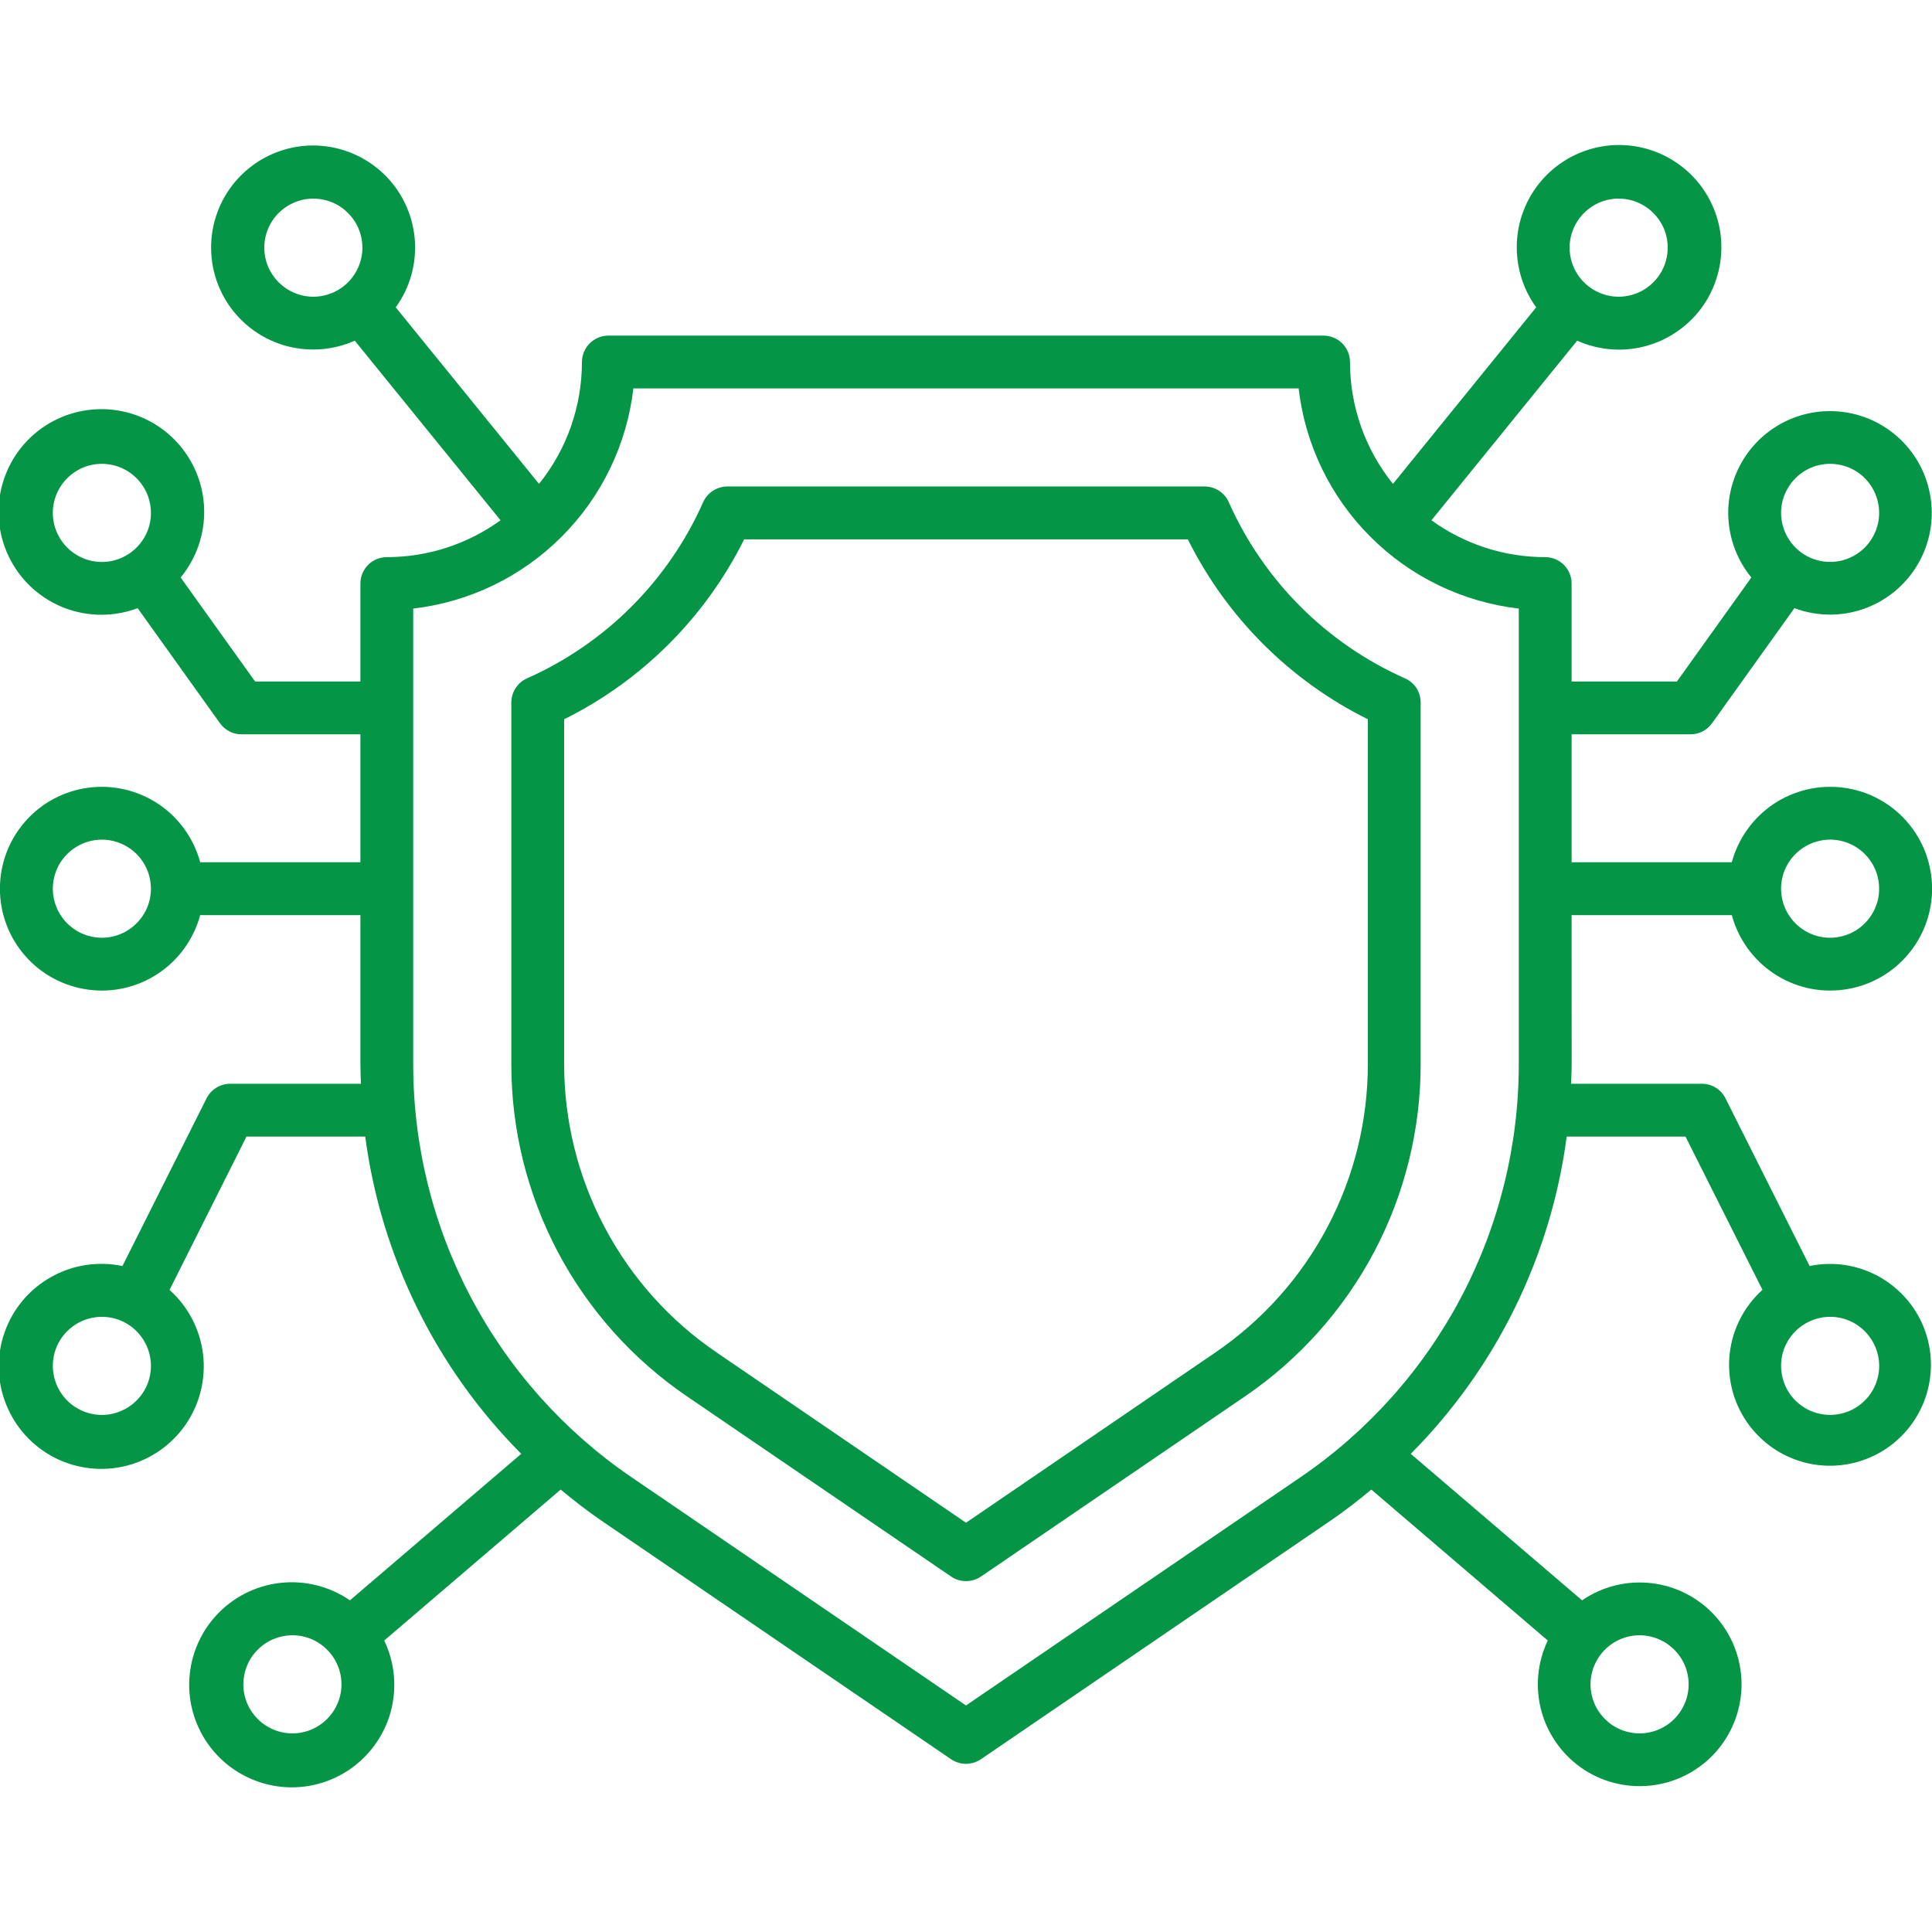 <svg width="24" height="24" viewBox="0 0 24 24" fill="none" xmlns="http://www.w3.org/2000/svg">
<g clip-path="url(#clip0_1_169)">
<path d="M19.523 11.368H21.513C21.593 11.664 21.778 11.922 22.033 12.092C22.288 12.263 22.597 12.335 22.901 12.294C23.206 12.254 23.485 12.105 23.687 11.874C23.89 11.643 24.001 11.347 24.001 11.04C24.001 10.733 23.89 10.436 23.687 10.205C23.485 9.974 23.206 9.825 22.901 9.785C22.597 9.745 22.288 9.817 22.033 9.987C21.778 10.158 21.593 10.415 21.513 10.711H19.523V9.122H21C21.052 9.122 21.104 9.11 21.15 9.086C21.196 9.062 21.236 9.028 21.267 8.985L22.291 7.555C22.578 7.662 22.894 7.662 23.181 7.553C23.468 7.444 23.705 7.235 23.849 6.964C23.993 6.694 24.034 6.38 23.963 6.081C23.893 5.783 23.717 5.52 23.467 5.342C23.218 5.164 22.912 5.083 22.607 5.113C22.302 5.144 22.018 5.284 21.809 5.508C21.6 5.732 21.479 6.025 21.469 6.331C21.46 6.638 21.562 6.937 21.756 7.174L20.831 8.466H19.523V7.249C19.523 7.162 19.489 7.079 19.427 7.017C19.366 6.956 19.282 6.921 19.195 6.921C18.688 6.921 18.193 6.761 17.782 6.463L19.592 4.232C19.874 4.358 20.192 4.378 20.486 4.287C20.781 4.196 21.033 4.001 21.195 3.739C21.356 3.476 21.417 3.164 21.366 2.86C21.314 2.556 21.154 2.281 20.914 2.086C20.675 1.892 20.373 1.791 20.065 1.802C19.757 1.814 19.463 1.937 19.239 2.149C19.015 2.361 18.876 2.647 18.847 2.954C18.819 3.261 18.902 3.568 19.083 3.818L17.304 6.011C16.959 5.583 16.77 5.048 16.77 4.498C16.77 4.411 16.736 4.327 16.674 4.266C16.613 4.204 16.529 4.17 16.442 4.169H7.557C7.47 4.17 7.387 4.204 7.325 4.266C7.264 4.327 7.229 4.411 7.229 4.498C7.229 5.048 7.041 5.583 6.696 6.011L4.916 3.818C5.097 3.568 5.18 3.262 5.151 2.956C5.122 2.65 4.983 2.365 4.76 2.154C4.536 1.943 4.244 1.82 3.937 1.808C3.629 1.797 3.328 1.898 3.09 2.092C2.851 2.286 2.692 2.56 2.64 2.863C2.589 3.166 2.649 3.477 2.81 3.739C2.972 4.001 3.222 4.195 3.516 4.286C3.81 4.376 4.127 4.357 4.407 4.232L6.218 6.463C5.807 6.761 5.312 6.921 4.805 6.921C4.718 6.921 4.634 6.956 4.573 7.017C4.511 7.079 4.477 7.162 4.477 7.249V8.466H3.169L2.244 7.174C2.441 6.935 2.545 6.632 2.536 6.322C2.527 6.012 2.405 5.716 2.194 5.489C1.983 5.262 1.696 5.12 1.388 5.089C1.079 5.058 0.77 5.14 0.517 5.32C0.265 5.5 0.087 5.766 0.016 6.068C-0.055 6.37 -0.013 6.687 0.133 6.961C0.278 7.234 0.519 7.446 0.809 7.555C1.099 7.664 1.419 7.664 1.71 7.555L2.733 8.985C2.764 9.027 2.804 9.062 2.85 9.086C2.896 9.11 2.948 9.122 3 9.122H4.477V10.711H2.487C2.407 10.415 2.222 10.158 1.967 9.987C1.712 9.817 1.403 9.745 1.099 9.785C0.794 9.825 0.515 9.974 0.313 10.205C0.11 10.436 -0.001 10.733 -0.001 11.04C-0.001 11.347 0.11 11.643 0.313 11.874C0.515 12.105 0.794 12.254 1.099 12.294C1.403 12.335 1.712 12.263 1.967 12.092C2.222 11.922 2.407 11.664 2.487 11.368H4.477V13.217C4.477 13.3 4.481 13.381 4.484 13.463H2.859C2.799 13.463 2.739 13.48 2.687 13.512C2.635 13.544 2.593 13.59 2.566 13.644L1.521 15.727C1.218 15.664 0.903 15.712 0.634 15.864C0.364 16.015 0.159 16.26 0.057 16.551C-0.046 16.843 -0.039 17.162 0.077 17.448C0.192 17.735 0.407 17.97 0.683 18.11C0.959 18.249 1.276 18.284 1.575 18.207C1.875 18.13 2.136 17.946 2.31 17.691C2.484 17.436 2.559 17.126 2.522 16.819C2.484 16.512 2.337 16.23 2.106 16.024L3.062 14.119H4.537C4.734 15.609 5.415 16.994 6.475 18.06L4.347 19.88C4.093 19.705 3.783 19.628 3.476 19.664C3.169 19.7 2.885 19.846 2.678 20.076C2.471 20.305 2.355 20.602 2.35 20.912C2.346 21.221 2.455 21.521 2.655 21.756C2.856 21.991 3.136 22.145 3.442 22.19C3.748 22.234 4.059 22.166 4.319 21.997C4.578 21.828 4.767 21.571 4.851 21.274C4.934 20.976 4.907 20.658 4.773 20.379L6.965 18.504C7.128 18.64 7.297 18.771 7.474 18.892L11.815 21.854C11.87 21.891 11.934 21.911 12 21.911C12.066 21.911 12.13 21.891 12.185 21.854L16.526 18.892C16.703 18.771 16.872 18.64 17.035 18.504L19.227 20.379C19.095 20.656 19.068 20.972 19.151 21.267C19.235 21.563 19.423 21.817 19.68 21.985C19.938 22.152 20.247 22.219 20.551 22.175C20.855 22.131 21.132 21.978 21.331 21.745C21.53 21.511 21.638 21.213 21.634 20.907C21.63 20.6 21.515 20.305 21.309 20.077C21.104 19.849 20.823 19.703 20.518 19.667C20.213 19.631 19.906 19.706 19.653 19.88L17.525 18.06C18.585 16.994 19.266 15.609 19.462 14.119H20.938L21.894 16.023C21.668 16.226 21.524 16.505 21.488 16.806C21.452 17.108 21.527 17.413 21.699 17.663C21.871 17.914 22.128 18.093 22.422 18.169C22.716 18.244 23.028 18.21 23.299 18.073C23.57 17.936 23.782 17.705 23.896 17.423C24.009 17.142 24.017 16.828 23.917 16.541C23.817 16.254 23.616 16.014 23.351 15.864C23.087 15.714 22.777 15.665 22.48 15.727L21.434 13.643C21.407 13.589 21.365 13.543 21.313 13.511C21.262 13.479 21.202 13.463 21.141 13.463H19.516C19.519 13.381 19.524 13.299 19.524 13.217L19.523 11.368ZM22.734 10.43C22.855 10.43 22.973 10.466 23.073 10.533C23.173 10.6 23.251 10.695 23.297 10.806C23.343 10.918 23.355 11.04 23.332 11.159C23.308 11.277 23.25 11.385 23.165 11.47C23.08 11.556 22.971 11.614 22.853 11.637C22.735 11.661 22.613 11.649 22.501 11.603C22.39 11.556 22.295 11.478 22.228 11.378C22.161 11.278 22.125 11.16 22.125 11.04C22.125 10.878 22.189 10.723 22.304 10.609C22.418 10.495 22.573 10.431 22.734 10.43ZM22.734 5.762C22.855 5.762 22.973 5.797 23.073 5.864C23.173 5.931 23.251 6.026 23.297 6.138C23.343 6.249 23.355 6.372 23.332 6.49C23.308 6.608 23.25 6.717 23.165 6.802C23.08 6.887 22.971 6.945 22.853 6.969C22.735 6.992 22.613 6.98 22.501 6.934C22.39 6.888 22.295 6.81 22.228 6.709C22.161 6.609 22.125 6.491 22.125 6.371C22.125 6.209 22.19 6.055 22.304 5.941C22.418 5.826 22.573 5.762 22.734 5.762V5.762ZM0.656 6.371C0.656 6.251 0.692 6.133 0.759 6.033C0.826 5.933 0.921 5.855 1.032 5.808C1.144 5.762 1.266 5.75 1.385 5.774C1.503 5.797 1.611 5.855 1.697 5.941C1.782 6.026 1.84 6.134 1.863 6.253C1.887 6.371 1.875 6.493 1.829 6.605C1.782 6.716 1.704 6.811 1.604 6.878C1.504 6.945 1.386 6.981 1.266 6.981C1.104 6.981 0.949 6.916 0.835 6.802C0.721 6.688 0.656 6.533 0.656 6.371ZM1.266 11.649C1.145 11.649 1.027 11.613 0.927 11.546C0.827 11.479 0.749 11.384 0.703 11.273C0.657 11.162 0.644 11.039 0.668 10.921C0.691 10.803 0.749 10.694 0.835 10.609C0.92 10.524 1.029 10.466 1.147 10.442C1.265 10.418 1.387 10.431 1.499 10.477C1.61 10.523 1.705 10.601 1.772 10.701C1.839 10.801 1.875 10.919 1.875 11.04C1.875 11.201 1.811 11.356 1.696 11.47C1.582 11.585 1.427 11.649 1.266 11.649ZM1.266 17.577C1.145 17.577 1.027 17.541 0.927 17.474C0.827 17.407 0.749 17.312 0.703 17.201C0.657 17.089 0.644 16.967 0.668 16.848C0.691 16.73 0.749 16.622 0.835 16.536C0.92 16.451 1.029 16.393 1.147 16.37C1.265 16.346 1.387 16.358 1.499 16.404C1.61 16.45 1.705 16.529 1.772 16.629C1.839 16.729 1.875 16.847 1.875 16.967C1.875 17.129 1.811 17.284 1.696 17.398C1.582 17.512 1.427 17.576 1.266 17.577ZM23.344 16.967C23.344 17.088 23.308 17.206 23.241 17.306C23.174 17.406 23.079 17.484 22.968 17.53C22.856 17.576 22.734 17.588 22.616 17.565C22.497 17.541 22.389 17.483 22.303 17.398C22.218 17.313 22.16 17.204 22.137 17.086C22.113 16.968 22.125 16.845 22.171 16.734C22.218 16.623 22.296 16.527 22.396 16.461C22.496 16.394 22.614 16.358 22.734 16.358C22.896 16.358 23.051 16.422 23.165 16.537C23.279 16.651 23.343 16.806 23.344 16.967ZM20.108 2.467C20.228 2.467 20.346 2.503 20.446 2.57C20.546 2.637 20.624 2.732 20.671 2.843C20.717 2.955 20.729 3.077 20.705 3.195C20.682 3.314 20.624 3.422 20.538 3.507C20.453 3.593 20.345 3.651 20.226 3.674C20.108 3.698 19.986 3.686 19.874 3.639C19.763 3.593 19.668 3.515 19.601 3.415C19.534 3.315 19.498 3.197 19.498 3.077C19.498 2.915 19.563 2.76 19.677 2.646C19.791 2.532 19.946 2.467 20.108 2.467ZM3.283 3.077C3.283 2.956 3.319 2.838 3.386 2.738C3.453 2.638 3.548 2.56 3.659 2.514C3.771 2.467 3.893 2.455 4.011 2.479C4.13 2.502 4.238 2.56 4.323 2.646C4.409 2.731 4.467 2.839 4.49 2.958C4.514 3.076 4.502 3.198 4.455 3.31C4.409 3.421 4.331 3.516 4.231 3.583C4.131 3.65 4.013 3.686 3.892 3.686C3.731 3.686 3.576 3.621 3.462 3.507C3.348 3.393 3.283 3.238 3.283 3.077ZM3.632 21.533C3.512 21.533 3.394 21.497 3.294 21.43C3.194 21.363 3.116 21.268 3.069 21.157C3.023 21.045 3.011 20.923 3.035 20.805C3.058 20.686 3.116 20.578 3.202 20.493C3.287 20.407 3.395 20.349 3.514 20.326C3.632 20.302 3.754 20.314 3.866 20.36C3.977 20.407 4.072 20.485 4.139 20.585C4.206 20.685 4.242 20.803 4.242 20.924C4.242 21.085 4.177 21.24 4.063 21.354C3.949 21.468 3.794 21.533 3.632 21.533ZM16.156 18.35L12 21.186L7.844 18.35C7.008 17.78 6.324 17.014 5.852 16.12C5.379 15.225 5.132 14.229 5.133 13.217V7.56C5.83 7.479 6.48 7.165 6.976 6.668C7.473 6.172 7.787 5.522 7.868 4.825H16.132C16.213 5.522 16.527 6.172 17.024 6.668C17.52 7.165 18.17 7.479 18.867 7.56V13.217C18.867 14.229 18.621 15.225 18.148 16.12C17.676 17.014 16.992 17.78 16.156 18.35ZM20.977 20.924C20.977 21.044 20.941 21.162 20.874 21.262C20.807 21.362 20.712 21.44 20.601 21.486C20.489 21.533 20.367 21.545 20.249 21.521C20.131 21.498 20.022 21.44 19.937 21.354C19.851 21.269 19.793 21.161 19.77 21.042C19.746 20.924 19.758 20.802 19.805 20.69C19.851 20.579 19.929 20.484 20.029 20.417C20.129 20.35 20.247 20.314 20.367 20.314C20.529 20.314 20.684 20.379 20.798 20.493C20.913 20.607 20.977 20.762 20.977 20.924Z" fill="#049547"/>
<path d="M17.648 8.727C17.648 8.664 17.63 8.602 17.596 8.548C17.561 8.495 17.512 8.453 17.454 8.427C16.478 7.994 15.698 7.214 15.264 6.238C15.239 6.18 15.197 6.131 15.143 6.096C15.09 6.062 15.028 6.043 14.964 6.043H9.035C8.972 6.043 8.91 6.062 8.857 6.096C8.803 6.131 8.761 6.18 8.735 6.238C8.302 7.214 7.522 7.994 6.546 8.427C6.488 8.453 6.439 8.495 6.405 8.549C6.37 8.602 6.352 8.664 6.352 8.727V13.217C6.351 14.031 6.55 14.832 6.929 15.551C7.309 16.27 7.859 16.886 8.531 17.344L11.816 19.585C11.87 19.622 11.934 19.641 12 19.641C12.066 19.641 12.131 19.622 12.185 19.585L15.469 17.344C16.14 16.886 16.69 16.27 17.07 15.552C17.45 14.833 17.648 14.032 17.648 13.219L17.648 8.727ZM16.992 13.217C16.992 13.924 16.82 14.619 16.49 15.243C16.16 15.868 15.683 16.402 15.099 16.8L12 18.916L8.901 16.8C8.317 16.402 7.84 15.868 7.51 15.243C7.18 14.619 7.008 13.924 7.008 13.217V8.935C7.977 8.454 8.762 7.669 9.244 6.7H14.756C15.238 7.669 16.023 8.454 16.992 8.935V13.217Z" fill="#049547"/>
</g>
<defs>
<clipPath id="clip0_1_169">
<rect width="24" height="24" fill="white"/>
</clipPath>
</defs>
</svg>
